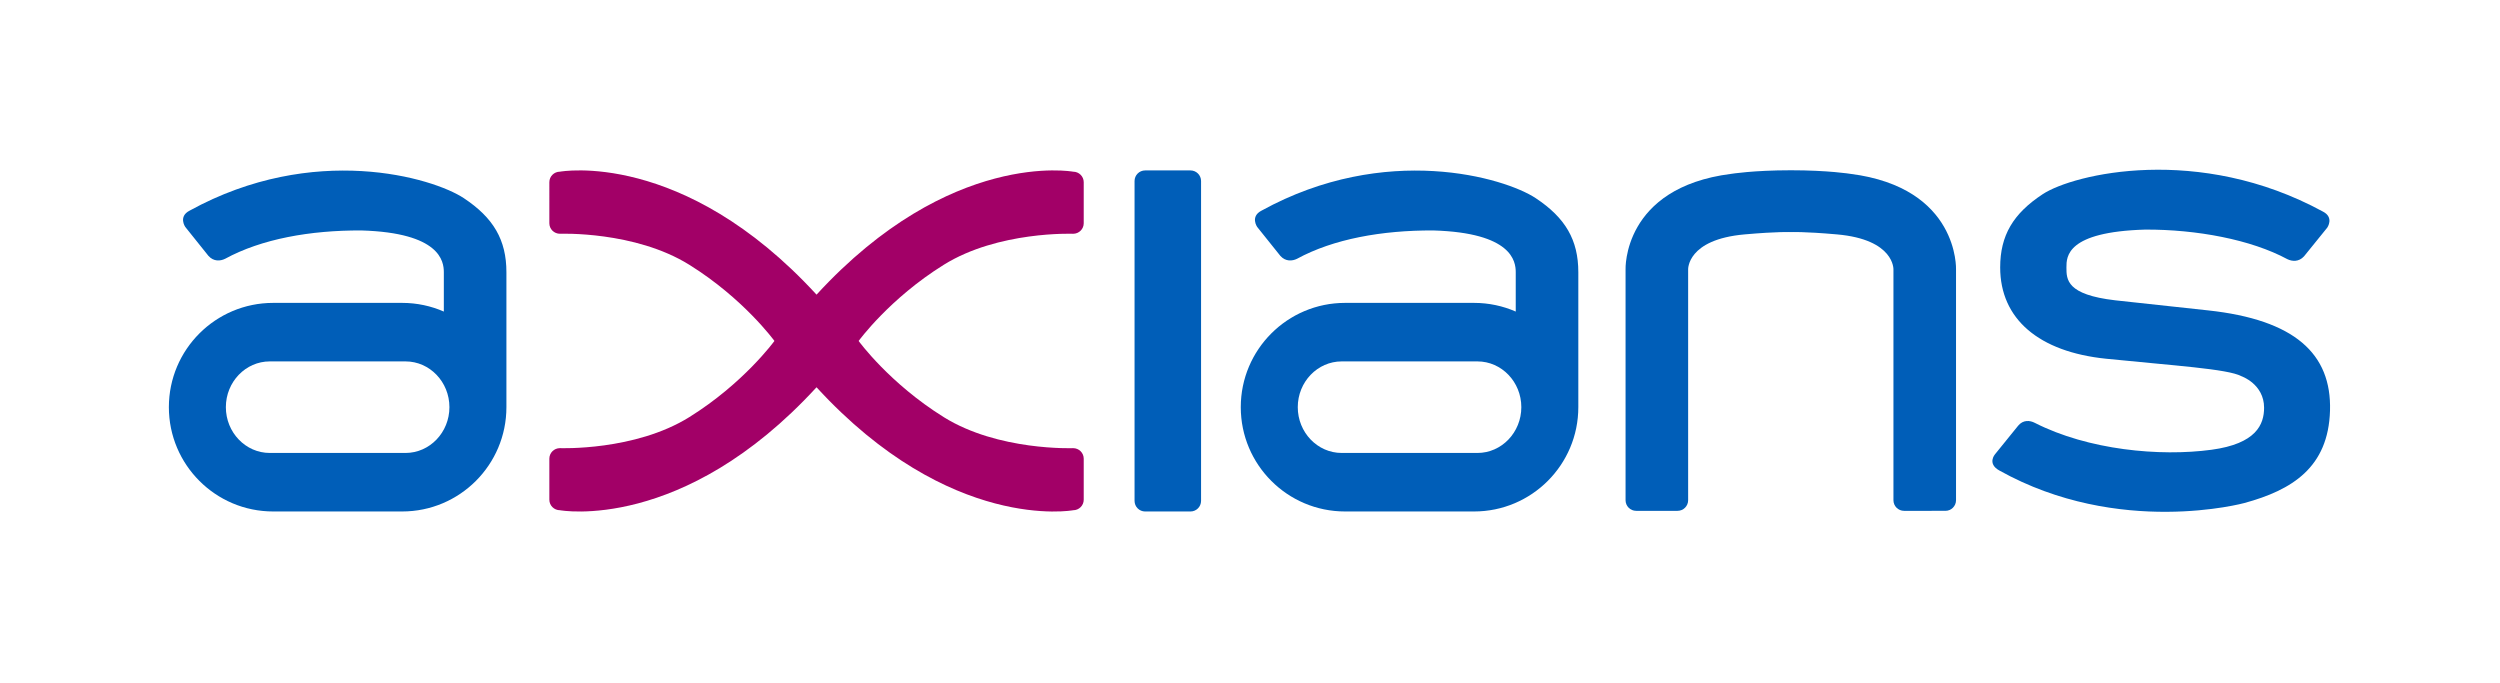 <?xml version="1.0" encoding="UTF-8" standalone="no"?>
<!-- Created with Inkscape (http://www.inkscape.org/) -->

<svg
   version="1.1"
   id="svg1"
   width="1201.925"
   height="328.237"
   viewBox="0 0 1201.925 328.237"
   sodipodi:docname="Copy of Log_AXIANS_RGB.ai"
   xmlns:inkscape="http://www.inkscape.org/namespaces/inkscape"
   xmlns:sodipodi="http://sodipodi.sourceforge.net/DTD/sodipodi-0.dtd"
   xmlns="http://www.w3.org/2000/svg"
   xmlns:svg="http://www.w3.org/2000/svg">
  <defs
     id="defs1">
    <clipPath
       clipPathUnits="userSpaceOnUse"
       id="clipPath2">
      <path
         d="M 0,274.525 H 929.79 V 0 H 0 Z"
         transform="translate(-735.062,-90.716)"
         id="path2" />
    </clipPath>
    <clipPath
       clipPathUnits="userSpaceOnUse"
       id="clipPath4">
      <path
         d="M 0,274.525 H 929.79 V 0 H 0 Z"
         transform="translate(-443.426,-75.921)"
         id="path4" />
    </clipPath>
    <clipPath
       clipPathUnits="userSpaceOnUse"
       id="clipPath6">
      <path
         d="M 0,274.525 H 929.79 V 0 H 0 Z"
         transform="translate(-308.595,-120.71)"
         id="path6" />
    </clipPath>
    <clipPath
       clipPathUnits="userSpaceOnUse"
       id="clipPath8">
      <path
         d="M 0,274.525 H 929.79 V 0 H 0 Z"
         transform="translate(-546.902,-97.025)"
         id="path8" />
    </clipPath>
    <clipPath
       clipPathUnits="userSpaceOnUse"
       id="clipPath10">
      <path
         d="M 0,274.525 H 929.79 V 0 H 0 Z"
         transform="translate(-160.397,-97.025)"
         id="path10" />
    </clipPath>
    <clipPath
       clipPathUnits="userSpaceOnUse"
       id="clipPath12">
      <path
         d="M 0,274.525 H 929.79 V 0 H 0 Z"
         transform="translate(-659.893,-198.959)"
         id="path12" />
    </clipPath>
  </defs>
  <sodipodi:namedview
     id="namedview1"
     pagecolor="#ffffff"
     bordercolor="#000000"
     borderopacity="0.25"
     inkscape:showpageshadow="2"
     inkscape:pageopacity="0.0"
     inkscape:pagecheckerboard="0"
     inkscape:deskcolor="#d1d1d1">
    <inkscape:page
       x="0"
       y="0"
       inkscape:label="1"
       id="page1"
       width="1201.925"
       height="328.237"
       margin="82.165 81.66 81.564 81.16"
       bleed="18.898 18.897 18.899 18.898" />
  </sodipodi:namedview>
  <g
     id="layer-MC0"
     inkscape:groupmode="layer"
     inkscape:label="Calque 1"
     style="display:none" />
  <g
     id="layer-MC1"
     inkscape:groupmode="layer"
     inkscape:label="Calque 2">
    <path
       id="path1"
       d="m 0,0 c -4.433,2.477 -1.562,5.8 -1.562,5.8 l 8.373,10.338 c 1.804,2.184 4.231,1.953 5.998,1.036 C 32.085,7.368 57.93,4.944 76.541,7.463 92.695,9.649 95.515,16.6 95.515,22.619 c 0,8.574 -8.198,11.384 -8.198,11.384 -4.906,2.63 -24.547,3.819 -48.788,6.294 C 14.288,42.773 0.331,54.624 0.331,73.23 c 0,11.535 4.672,19.396 15.327,26.405 11.192,7.363 56.29,18.11 101.074,-6.266 4.138,-2.119 1.564,-5.795 1.564,-5.795 L 109.924,77.235 C 108.042,75.158 105.636,75.37 103.925,76.198 90.815,83.275 71.163,86.953 52.632,86.871 24.25,86.045 24.227,77.141 24.227,73.23 c 0,-4.376 0,-9.823 17.624,-11.868 L 75.262,57.738 C 106.54,54.365 119.885,42.11 119.292,21.591 118.698,1.072 105.615,-7.043 88.448,-11.734 88.448,-11.734 43.198,-24.135 0,0"
       style="fill:#005eb8;fill-opacity:1;fill-rule:nonzero;stroke:none"
       transform="matrix(1.333,0,0,-1.333,961.185,226.181)"
       clip-path="url(#clipPath2)" />
    <path
       id="path3"
       d="m 0,0 h -16.34 c -2.111,0 -3.823,1.712 -3.823,3.824 v 115.365 c 0,2.111 1.712,3.823 3.823,3.823 H 0 c 2.112,0 3.824,-1.712 3.824,-3.823 V 3.824 C 3.824,1.712 2.112,0 0,0"
       style="fill:#005eb8;fill-opacity:1;fill-rule:nonzero;stroke:none"
       transform="matrix(1.333,0,0,-1.333,572.337,245.908)"
       clip-path="url(#clipPath4)" />
    <path
       id="path5"
       d="m 0,0 c 48.255,-52.551 92.544,-44.352 92.544,-44.352 2.112,0 3.824,1.699 3.824,3.794 v 14.806 c 0,2.095 -1.712,3.794 -3.824,3.794 0,0 -26.981,-1.06 -46.642,11.178 -19.6,12.201 -30.647,27.388 -30.715,27.482 0.068,0.093 11.115,15.28 30.715,27.481 19.661,12.238 46.642,11.178 46.642,11.178 2.112,0 3.824,1.699 3.824,3.794 v 14.806 c 0,2.095 -1.712,3.794 -3.824,3.794 0,0 -44.286,8.199 -92.54,-44.348 -48.255,52.551 -92.544,44.352 -92.544,44.352 -2.112,0 -3.824,-1.698 -3.824,-3.794 V 59.159 c 0,-2.095 1.712,-3.793 3.824,-3.793 0,0 26.981,1.06 46.642,-11.179 19.6,-12.201 30.647,-27.387 30.715,-27.481 -0.068,-0.094 -11.115,-15.28 -30.715,-27.481 -19.661,-12.239 -46.642,-11.179 -46.642,-11.179 -2.112,0 -3.824,-1.698 -3.824,-3.793 v -14.806 c 0,-2.096 1.712,-3.794 3.824,-3.794 0,0 44.287,-8.199 92.54,44.347"
       style="fill:#a20067;fill-opacity:1;fill-rule:nonzero;stroke:none"
       transform="matrix(1.333,0,0,-1.333,392.563,186.189)"
       clip-path="url(#clipPath6)" />
    <path
       id="path7"
       d="m 0,0 h -48.957 c -8.737,0 -15.842,7.408 -15.842,16.516 0,9.098 7.105,16.505 15.842,16.505 H 0 c 8.726,0 15.831,-7.407 15.831,-16.505 C 15.831,7.408 8.726,0 0,0 m 21.056,91.875 c -11.19,7.44 -54.164,20.153 -98.944,-4.487 -4.14,-2.14 -1.56,-5.86 -1.56,-5.86 l 8.37,-10.45 c 1.88,-2.1 4.29,-1.89 6,-1.05 13.11,7.15 30.634,10.303 49.164,10.223 28.38,-0.84 29.73,-11.115 29.73,-15.065 V 50.995 c -4.6,2.01 -9.69,3.13 -15.04,3.13 h -46.51 c -20.78,0 -37.62,-16.839 -37.62,-37.609 0,-10.39 4.21,-19.8 11.02,-26.6 6.8,-6.81 16.21,-11.02 26.6,-11.02 h 46.51 c 20.77,0 37.61,16.84 37.61,37.62 v 48.67 c 0,11.66 -4.67,19.61 -15.33,26.689"
       style="fill:#005eb8;fill-opacity:1;fill-rule:nonzero;stroke:none"
       transform="matrix(1.333,0,0,-1.333,710.305,217.769)"
       clip-path="url(#clipPath8)" />
    <path
       id="path9"
       d="m 0,0 h -48.957 c -8.737,0 -15.842,7.408 -15.842,16.516 0,9.098 7.105,16.505 15.842,16.505 H 0 c 8.726,0 15.831,-7.407 15.831,-16.505 C 15.831,7.408 8.726,0 0,0 m 21.056,91.875 c -11.19,7.44 -54.164,20.153 -98.944,-4.487 -4.14,-2.14 -1.56,-5.86 -1.56,-5.86 l 8.37,-10.45 c 1.88,-2.1 4.29,-1.89 6,-1.05 13.11,7.15 30.634,10.303 49.164,10.223 28.38,-0.84 29.73,-11.115 29.73,-15.065 V 50.995 c -4.6,2.01 -9.69,3.13 -15.04,3.13 h -46.51 c -20.78,0 -37.62,-16.839 -37.62,-37.609 0,-10.39 4.21,-19.8 11.02,-26.6 6.8,-6.81 16.21,-11.02 26.6,-11.02 h 46.51 c 20.77,0 37.61,16.84 37.61,37.62 v 48.67 c 0,11.66 -4.67,19.61 -15.33,26.689"
       style="fill:#005eb8;fill-opacity:1;fill-rule:nonzero;stroke:none"
       transform="matrix(1.333,0,0,-1.333,194.965,217.769)"
       clip-path="url(#clipPath10)" />
    <path
       id="path11"
       d="m 0,0 c 13.525,0 21.505,-1.295 21.505,-1.295 39.27,-4.977 38.088,-34.496 38.088,-34.496 v -83.219 c 0,-2.112 -1.712,-3.824 -3.824,-3.824 H 40.847 c -2.112,0 -3.824,1.712 -3.824,3.824 v 83.219 c 0,0 0.471,10.831 -20.378,12.661 C 4.366,-22.052 0,-22.302 0,-22.302 c 0,0 -4.366,0.25 -16.645,-0.828 -20.849,-1.83 -20.378,-12.661 -20.378,-12.661 v -83.219 c 0,-2.112 -1.712,-3.824 -3.824,-3.824 h -14.922 c -2.112,0 -3.824,1.712 -3.824,3.824 v 83.219 c 0,0 -1.182,29.519 38.088,34.496 0,0 7.98,1.295 21.505,1.295"
       style="fill:#005eb8;fill-opacity:1;fill-rule:nonzero;stroke:none"
       transform="matrix(1.333,0,0,-1.333,860.959,81.857)"
       clip-path="url(#clipPath12)" />
  </g>
</svg>
